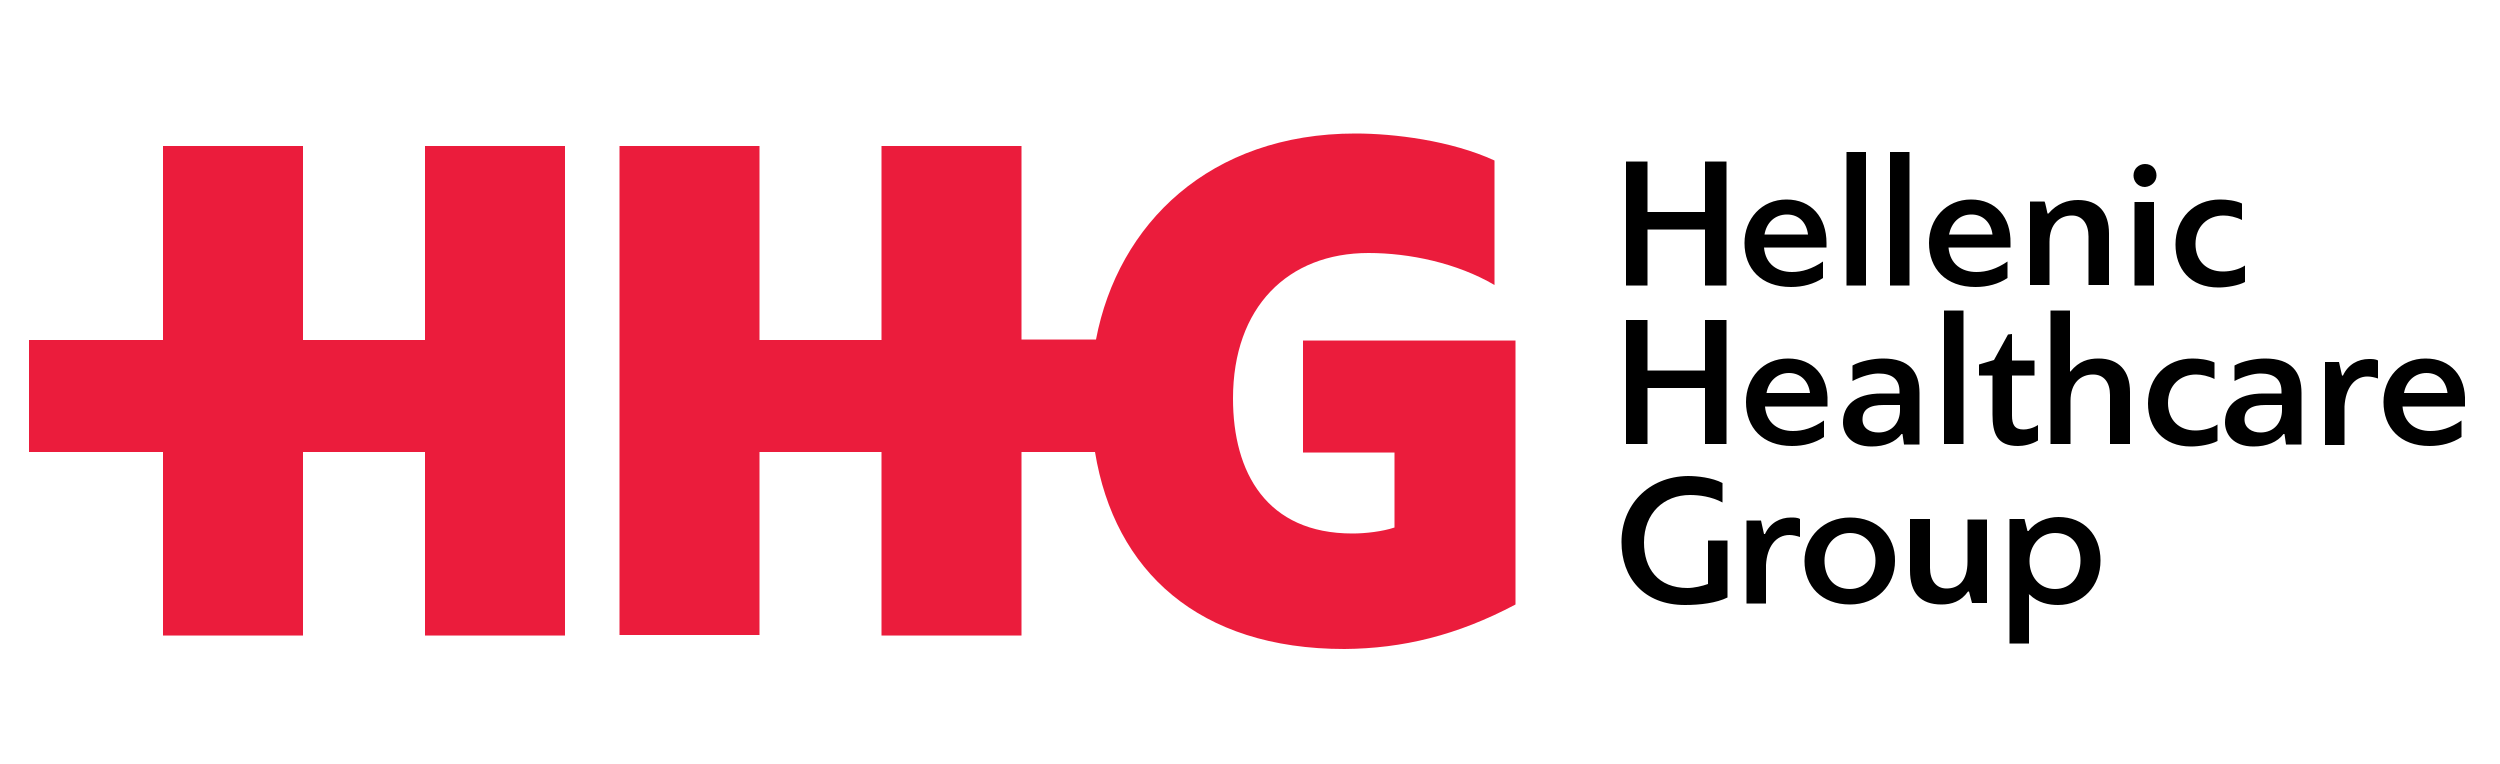 <?xml version="1.0" encoding="UTF-8"?> <svg xmlns="http://www.w3.org/2000/svg" xmlns:xlink="http://www.w3.org/1999/xlink" version="1.1" id="Layer_1" x="0px" y="0px" viewBox="0 0 500 152.7" style="enable-background:new 0 0 500 152.7;" xml:space="preserve"> <style type="text/css"> .st0{fill:#EB1C3C;} </style> <g> <path class="st0" d="M303.1,120.9V90.4V75.6v-7.5h-42.5v22.4h18.3v15c-2.4,0.8-5.8,1.2-8.4,1.2c-17.2,0-23.9-12.2-23.9-27 c0-18.3,11-29.1,27.1-29.1c8.2,0,17.7,2,25.2,6.4V32.1c-8.7-4-20.1-5.4-27.8-5.4c-29.2,0-47.5,18.1-51.9,41.2h-14.9V29.2h-28V68 h-24.4V29.2h-28v97.8h28V90.4h24.4v36.7h28V90.4H219c3.9,23.8,20.7,39.4,49.9,39.4C280.5,129.7,291.4,127.1,303.1,120.9 M85,127.1 h28V29.2H85V68H60.6V29.2h-28V68H5.8v22.4h26.8v36.7h28V90.4h24.4L85,127.1L85,127.1z"></path> <path d="M324.3,108.4c0,7.1,4.4,12.6,12.7,12.6c3,0,6.3-0.4,8.5-1.5v-11.4h-3.9v8.7c-1.1,0.4-2.8,0.8-4.1,0.8 c-5.9,0-8.7-3.9-8.7-9.1c0-5.9,4-9.5,9.2-9.5c1.8,0,4.3,0.3,6.5,1.5v-3.9c-2.1-1.1-5.1-1.4-6.9-1.4 C329.6,95.3,324.3,101.1,324.3,108.4 M357.9,107c0.7,0,1.5,0.2,2.1,0.4v-3.6c-0.5-0.3-1.2-0.3-1.8-0.3c-2.2,0-4.2,1.1-5.2,3.3 c-0.1,0-0.1,0-0.2,0l-0.6-2.7h-2.9v16.6h3.9v-7.7C353.4,109.3,355.2,107,357.9,107 M370,103.5c-5.2,0-9.1,3.9-9.1,8.7 c0,5,3.4,8.7,9.1,8.7c5.3,0,9-3.8,9-8.7C379.1,107.2,375.5,103.5,370,103.5 M370,106.6c3.2,0,5.1,2.5,5.1,5.5c0,3.1-2,5.7-5.1,5.7 c-3.3,0-5.1-2.4-5.1-5.7C364.9,109.1,366.9,106.6,370,106.6 M382,103.8v10.3c0,4.5,2.1,6.8,6.3,6.8c2,0,3.9-0.6,5.3-2.6h0.2 l0.6,2.3h3v-16.7h-3.9v8.4c0,3.9-1.8,5.4-4.2,5.4c-2.1,0-3.3-1.7-3.3-4.1v-9.8H382z M405.9,112.2c0-3.1,2.1-5.6,5.1-5.6 c3.3,0,5.1,2.3,5.1,5.5c0,3.1-1.8,5.7-5.1,5.7C407.8,117.8,405.9,115.2,405.9,112.2 M405.7,119c0,0,0.1-0.1,0.2-0.1 c1.7,1.7,3.9,2.1,5.7,2.1c5,0,8.5-3.8,8.5-8.9c0-5.1-3.3-8.7-8.4-8.7c-2.2,0-4.6,0.9-6,2.8h-0.2l-0.6-2.4h-3v24.9h3.9V119 L405.7,119z"></path> <path d="M345.3,88.8V64H341v10.1h-11.5V64h-4.3v24.8h4.3V77.6H341v11.2H345.3z M357.6,71.7c-5,0-8.4,3.9-8.4,8.7 c0,5.1,3.3,8.8,9.2,8.8c2.4,0,4.6-0.6,6.4-1.8v-3.3c-2.2,1.5-4.2,2.1-6.2,2.1c-2.9,0-5.3-1.5-5.6-4.9h12.5v-0.9 C365.7,75.3,362.7,71.7,357.6,71.7 M357.8,74.6c2.3,0,3.9,1.6,4.2,4h-8.7C353.7,76.3,355.4,74.6,357.8,74.6 M380.5,86.8l0.3,2.1 h3.1V78.6c0-4.2-2-6.9-7.3-6.9c-1.9,0-4.5,0.5-6.1,1.4v3.1c1.9-1,3.9-1.5,5.2-1.5c2.8,0,4.2,1.2,4.2,3.6v0.4h-3.6 c-5.4,0-7.7,2.5-7.7,5.8c0,2.2,1.5,4.8,5.7,4.8c2.7,0,4.8-0.9,6-2.5H380.5L380.5,86.8z M372.5,83.9c0-2.1,1.5-2.9,4.2-2.9h3.3V82 c0,2.4-1.5,4.5-4.3,4.5C373.9,86.5,372.5,85.6,372.5,83.9 M392.7,62.1h-3.9v26.7h3.9V62.1z M401.6,66.9l-2.8,5.1l-3,0.9v2.2h2.7 v7.8c0,3.8,0.9,6.3,5.1,6.3c1.1,0,2.7-0.3,4-1.1V85c-1.1,0.7-2.2,0.9-2.9,0.9c-1.8,0-2.3-1-2.3-2.8v-8h4.5v-3h-4.5v-5.3L401.6,66.9 L401.6,66.9z M426,88.8V78.4c0-4.2-2.2-6.7-6.3-6.7c-2,0-3.9,0.5-5.6,2.6h-0.1V62.1h-3.9v26.7h4v-8.6c0-3.7,2.1-5.3,4.5-5.3 c2.2,0,3.4,1.6,3.4,4.1v9.8H426L426,88.8z M438.5,71.7c-5.2,0-8.9,3.8-8.9,9c0,4.8,3,8.6,8.6,8.6c1.7,0,4-0.4,5.3-1.1v-3.3 c-1.2,0.8-3,1.2-4.4,1.2c-3.3,0-5.5-2.1-5.5-5.5c0-3.6,2.5-5.7,5.6-5.7c1.1,0,2.5,0.3,3.7,0.9v-3.3 C441.6,71.9,439.8,71.7,438.5,71.7 M456.9,86.8l0.3,2.1h3.1V78.6c0-4.2-2-6.9-7.3-6.9c-1.9,0-4.5,0.5-6.1,1.4v3.1 c1.9-1,3.9-1.5,5.2-1.5c2.8,0,4.2,1.2,4.2,3.6v0.4h-3.6c-5.4,0-7.7,2.5-7.7,5.8c0,2.2,1.5,4.8,5.7,4.8c2.7,0,4.8-0.9,6-2.5H456.9 L456.9,86.8z M448.9,83.9c0-2.1,1.5-2.9,4.2-2.9h3.3V82c0,2.4-1.5,4.5-4.3,4.5C450.4,86.5,448.9,85.6,448.9,83.9 M473.5,75.3 c0.7,0,1.5,0.2,2.1,0.4v-3.6c-0.5-0.3-1.2-0.3-1.8-0.3c-2.2,0-4.2,1.1-5.2,3.3c-0.1,0-0.1,0-0.2,0l-0.6-2.7H465V89h3.9v-7.7 C469.1,77.6,470.9,75.3,473.5,75.3 M485.1,71.7c-5,0-8.4,3.9-8.4,8.7c0,5.1,3.3,8.8,9.2,8.8c2.4,0,4.6-0.6,6.4-1.8v-3.3 c-2.2,1.5-4.2,2.1-6.2,2.1c-2.9,0-5.3-1.5-5.6-4.9h12.5v-0.9C493.2,75.3,490.2,71.7,485.1,71.7 M485.3,74.6c2.4,0,3.9,1.6,4.2,4 h-8.7C481.2,76.3,482.9,74.6,485.3,74.6"></path> <path d="M345.3,57.1V32.3H341v10.1h-11.5V32.3h-4.3v24.8h4.3V45.9H341v11.2H345.3z M357.3,39.9c-5,0-8.4,3.9-8.4,8.7 c0,5.1,3.3,8.8,9.3,8.8c2.4,0,4.6-0.6,6.4-1.8v-3.3c-2.2,1.5-4.2,2.1-6.2,2.1c-2.9,0-5.3-1.5-5.6-4.9h12.5v-0.9 C365.3,43.5,362.3,39.9,357.3,39.9 M357.4,42.9c2.4,0,3.9,1.6,4.2,4h-8.7C353.3,44.5,355,42.9,357.4,42.9 M373.2,30.4h-3.9v26.7 h3.9V30.4z M382,30.4H378v26.7h3.9V30.4z M394.2,39.9c-5,0-8.4,3.9-8.4,8.7c0,5.1,3.3,8.8,9.3,8.8c2.4,0,4.6-0.6,6.4-1.8v-3.3 c-2.2,1.5-4.2,2.1-6.2,2.1c-2.9,0-5.3-1.5-5.6-4.9h12.4v-0.9C402.2,43.5,399.2,39.9,394.2,39.9 M394.3,42.9c2.3,0,3.9,1.6,4.2,4 h-8.7C390.3,44.5,391.9,42.9,394.3,42.9 M421.8,57.1V46.7c0-4.2-2.1-6.7-6.2-6.7c-2.1,0-4.2,0.7-5.9,2.7h-0.2 c-0.1-0.3-0.4-2.1-0.6-2.4h-2.9v16.7h3.9v-8.6c0-3.7,2.1-5.3,4.5-5.3c2.1,0,3.3,1.7,3.3,4.2v9.7H421.8z M430.8,40.4h-3.9v16.7h3.9 V40.4z M431.3,35.1c0-1.3-0.9-2.3-2.3-2.3c-1.2,0-2.3,0.9-2.3,2.3c0,1.2,0.9,2.3,2.3,2.3C430.3,37.3,431.3,36.3,431.3,35.1 M444,39.9c-5.2,0-8.9,3.8-8.9,9c0,4.8,2.9,8.6,8.6,8.6c1.7,0,4-0.4,5.3-1.1v-3.3c-1.2,0.8-2.9,1.2-4.4,1.2c-3.3,0-5.5-2.1-5.5-5.5 c0-3.6,2.5-5.7,5.6-5.7c1.1,0,2.5,0.3,3.7,0.9v-3.3C447.1,40.1,445.4,39.9,444,39.9"></path> </g> </svg> 
